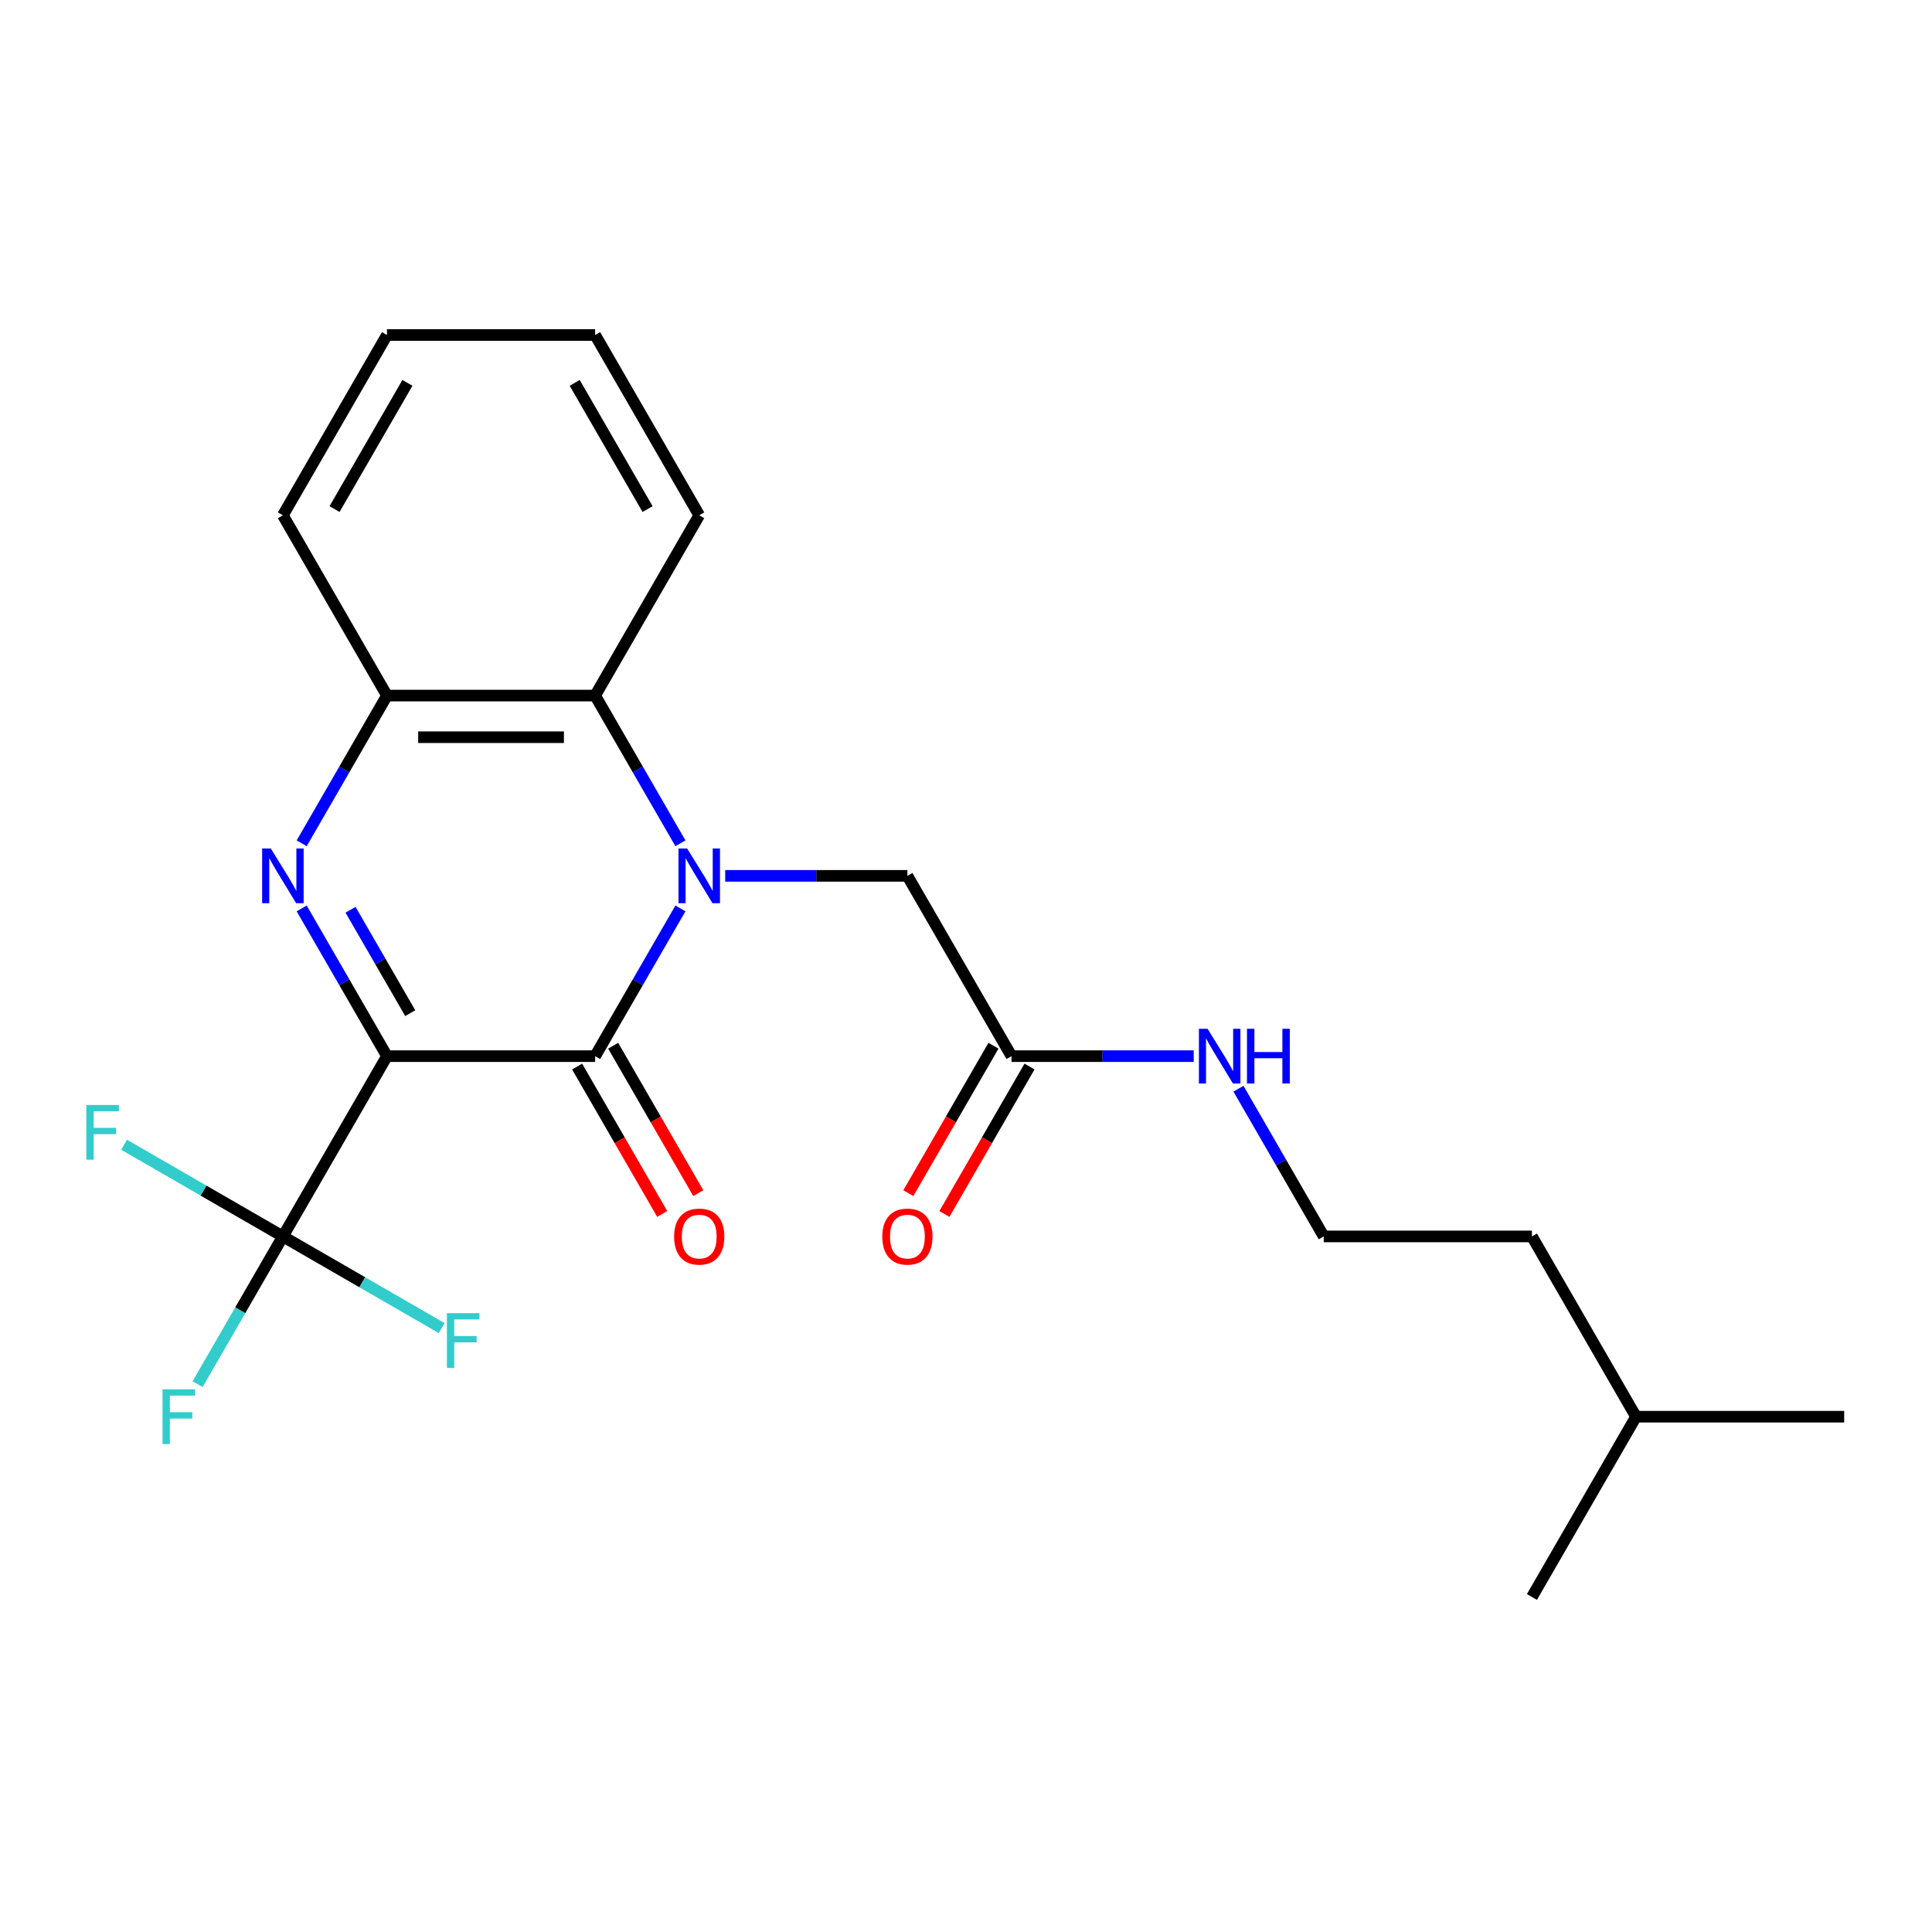 <?xml version='1.0' encoding='iso-8859-1'?>
<svg version='1.1' baseProfile='full'
              xmlns='http://www.w3.org/2000/svg'
                      xmlns:rdkit='http://www.rdkit.org/xml'
                      xmlns:xlink='http://www.w3.org/1999/xlink'
                  xml:space='preserve'
width='1000px' height='1000px' viewBox='0 0 1000 1000'>
<!-- END OF HEADER -->
<rect style='opacity:1.0;fill:#FFFFFF;stroke:none' width='1000' height='1000' x='0' y='0'> </rect>
<path class='bond-1' d='M 200.297,546.657 L 308.047,546.657' style='fill:none;fill-rule:evenodd;stroke:#000000;stroke-width:6px;stroke-linecap:butt;stroke-linejoin:miter;stroke-opacity:1' />
<path class='bond-2' d='M 200.297,546.657 L 178.225,508.427' style='fill:none;fill-rule:evenodd;stroke:#000000;stroke-width:6px;stroke-linecap:butt;stroke-linejoin:miter;stroke-opacity:1' />
<path class='bond-2' d='M 178.225,508.427 L 156.153,470.197' style='fill:none;fill-rule:evenodd;stroke:#0000FF;stroke-width:6px;stroke-linecap:butt;stroke-linejoin:miter;stroke-opacity:1' />
<path class='bond-2' d='M 212.339,524.413 L 196.888,497.652' style='fill:none;fill-rule:evenodd;stroke:#000000;stroke-width:6px;stroke-linecap:butt;stroke-linejoin:miter;stroke-opacity:1' />
<path class='bond-2' d='M 196.888,497.652 L 181.438,470.891' style='fill:none;fill-rule:evenodd;stroke:#0000FF;stroke-width:6px;stroke-linecap:butt;stroke-linejoin:miter;stroke-opacity:1' />
<path class='bond-3' d='M 200.297,546.657 L 146.423,639.971' style='fill:none;fill-rule:evenodd;stroke:#000000;stroke-width:6px;stroke-linecap:butt;stroke-linejoin:miter;stroke-opacity:1' />
<path class='bond-0' d='M 352.191,470.197 L 330.119,508.427' style='fill:none;fill-rule:evenodd;stroke:#0000FF;stroke-width:6px;stroke-linecap:butt;stroke-linejoin:miter;stroke-opacity:1' />
<path class='bond-0' d='M 330.119,508.427 L 308.047,546.657' style='fill:none;fill-rule:evenodd;stroke:#000000;stroke-width:6px;stroke-linecap:butt;stroke-linejoin:miter;stroke-opacity:1' />
<path class='bond-6' d='M 375.356,453.343 L 422.514,453.343' style='fill:none;fill-rule:evenodd;stroke:#0000FF;stroke-width:6px;stroke-linecap:butt;stroke-linejoin:miter;stroke-opacity:1' />
<path class='bond-6' d='M 422.514,453.343 L 469.672,453.343' style='fill:none;fill-rule:evenodd;stroke:#000000;stroke-width:6px;stroke-linecap:butt;stroke-linejoin:miter;stroke-opacity:1' />
<path class='bond-23' d='M 352.191,436.489 L 330.119,398.259' style='fill:none;fill-rule:evenodd;stroke:#0000FF;stroke-width:6px;stroke-linecap:butt;stroke-linejoin:miter;stroke-opacity:1' />
<path class='bond-23' d='M 330.119,398.259 L 308.047,360.029' style='fill:none;fill-rule:evenodd;stroke:#000000;stroke-width:6px;stroke-linecap:butt;stroke-linejoin:miter;stroke-opacity:1' />
<path class='bond-8' d='M 298.716,552.044 L 320.742,590.195' style='fill:none;fill-rule:evenodd;stroke:#000000;stroke-width:6px;stroke-linecap:butt;stroke-linejoin:miter;stroke-opacity:1' />
<path class='bond-8' d='M 320.742,590.195 L 342.768,628.345' style='fill:none;fill-rule:evenodd;stroke:#FF0000;stroke-width:6px;stroke-linecap:butt;stroke-linejoin:miter;stroke-opacity:1' />
<path class='bond-8' d='M 317.379,541.27 L 339.405,579.42' style='fill:none;fill-rule:evenodd;stroke:#000000;stroke-width:6px;stroke-linecap:butt;stroke-linejoin:miter;stroke-opacity:1' />
<path class='bond-8' d='M 339.405,579.42 L 361.431,617.57' style='fill:none;fill-rule:evenodd;stroke:#FF0000;stroke-width:6px;stroke-linecap:butt;stroke-linejoin:miter;stroke-opacity:1' />
<path class='bond-5' d='M 156.153,436.489 L 178.225,398.259' style='fill:none;fill-rule:evenodd;stroke:#0000FF;stroke-width:6px;stroke-linecap:butt;stroke-linejoin:miter;stroke-opacity:1' />
<path class='bond-5' d='M 178.225,398.259 L 200.297,360.029' style='fill:none;fill-rule:evenodd;stroke:#000000;stroke-width:6px;stroke-linecap:butt;stroke-linejoin:miter;stroke-opacity:1' />
<path class='bond-10' d='M 146.423,639.971 L 124.35,678.201' style='fill:none;fill-rule:evenodd;stroke:#000000;stroke-width:6px;stroke-linecap:butt;stroke-linejoin:miter;stroke-opacity:1' />
<path class='bond-10' d='M 124.35,678.201 L 102.278,716.431' style='fill:none;fill-rule:evenodd;stroke:#33CCCC;stroke-width:6px;stroke-linecap:butt;stroke-linejoin:miter;stroke-opacity:1' />
<path class='bond-11' d='M 146.423,639.971 L 105.322,616.242' style='fill:none;fill-rule:evenodd;stroke:#000000;stroke-width:6px;stroke-linecap:butt;stroke-linejoin:miter;stroke-opacity:1' />
<path class='bond-11' d='M 105.322,616.242 L 64.222,592.513' style='fill:none;fill-rule:evenodd;stroke:#33CCCC;stroke-width:6px;stroke-linecap:butt;stroke-linejoin:miter;stroke-opacity:1' />
<path class='bond-12' d='M 146.423,639.971 L 187.523,663.7' style='fill:none;fill-rule:evenodd;stroke:#000000;stroke-width:6px;stroke-linecap:butt;stroke-linejoin:miter;stroke-opacity:1' />
<path class='bond-12' d='M 187.523,663.7 L 228.623,687.429' style='fill:none;fill-rule:evenodd;stroke:#33CCCC;stroke-width:6px;stroke-linecap:butt;stroke-linejoin:miter;stroke-opacity:1' />
<path class='bond-4' d='M 308.047,360.029 L 200.297,360.029' style='fill:none;fill-rule:evenodd;stroke:#000000;stroke-width:6px;stroke-linecap:butt;stroke-linejoin:miter;stroke-opacity:1' />
<path class='bond-4' d='M 291.885,381.579 L 216.46,381.579' style='fill:none;fill-rule:evenodd;stroke:#000000;stroke-width:6px;stroke-linecap:butt;stroke-linejoin:miter;stroke-opacity:1' />
<path class='bond-15' d='M 308.047,360.029 L 361.922,266.715' style='fill:none;fill-rule:evenodd;stroke:#000000;stroke-width:6px;stroke-linecap:butt;stroke-linejoin:miter;stroke-opacity:1' />
<path class='bond-16' d='M 200.297,360.029 L 146.423,266.715' style='fill:none;fill-rule:evenodd;stroke:#000000;stroke-width:6px;stroke-linecap:butt;stroke-linejoin:miter;stroke-opacity:1' />
<path class='bond-7' d='M 469.672,453.343 L 523.547,546.657' style='fill:none;fill-rule:evenodd;stroke:#000000;stroke-width:6px;stroke-linecap:butt;stroke-linejoin:miter;stroke-opacity:1' />
<path class='bond-9' d='M 514.215,541.27 L 492.189,579.42' style='fill:none;fill-rule:evenodd;stroke:#000000;stroke-width:6px;stroke-linecap:butt;stroke-linejoin:miter;stroke-opacity:1' />
<path class='bond-9' d='M 492.189,579.42 L 470.163,617.57' style='fill:none;fill-rule:evenodd;stroke:#FF0000;stroke-width:6px;stroke-linecap:butt;stroke-linejoin:miter;stroke-opacity:1' />
<path class='bond-9' d='M 532.878,552.044 L 510.852,590.195' style='fill:none;fill-rule:evenodd;stroke:#000000;stroke-width:6px;stroke-linecap:butt;stroke-linejoin:miter;stroke-opacity:1' />
<path class='bond-9' d='M 510.852,590.195 L 488.826,628.345' style='fill:none;fill-rule:evenodd;stroke:#FF0000;stroke-width:6px;stroke-linecap:butt;stroke-linejoin:miter;stroke-opacity:1' />
<path class='bond-13' d='M 523.547,546.657 L 570.705,546.657' style='fill:none;fill-rule:evenodd;stroke:#000000;stroke-width:6px;stroke-linecap:butt;stroke-linejoin:miter;stroke-opacity:1' />
<path class='bond-13' d='M 570.705,546.657 L 617.863,546.657' style='fill:none;fill-rule:evenodd;stroke:#0000FF;stroke-width:6px;stroke-linecap:butt;stroke-linejoin:miter;stroke-opacity:1' />
<path class='bond-14' d='M 641.027,563.511 L 663.099,601.741' style='fill:none;fill-rule:evenodd;stroke:#0000FF;stroke-width:6px;stroke-linecap:butt;stroke-linejoin:miter;stroke-opacity:1' />
<path class='bond-14' d='M 663.099,601.741 L 685.171,639.971' style='fill:none;fill-rule:evenodd;stroke:#000000;stroke-width:6px;stroke-linecap:butt;stroke-linejoin:miter;stroke-opacity:1' />
<path class='bond-17' d='M 685.171,639.971 L 792.921,639.971' style='fill:none;fill-rule:evenodd;stroke:#000000;stroke-width:6px;stroke-linecap:butt;stroke-linejoin:miter;stroke-opacity:1' />
<path class='bond-24' d='M 361.922,266.715 L 308.047,173.401' style='fill:none;fill-rule:evenodd;stroke:#000000;stroke-width:6px;stroke-linecap:butt;stroke-linejoin:miter;stroke-opacity:1' />
<path class='bond-24' d='M 335.178,263.493 L 297.466,198.173' style='fill:none;fill-rule:evenodd;stroke:#000000;stroke-width:6px;stroke-linecap:butt;stroke-linejoin:miter;stroke-opacity:1' />
<path class='bond-22' d='M 146.423,266.715 L 200.297,173.401' style='fill:none;fill-rule:evenodd;stroke:#000000;stroke-width:6px;stroke-linecap:butt;stroke-linejoin:miter;stroke-opacity:1' />
<path class='bond-22' d='M 173.167,263.493 L 210.879,198.173' style='fill:none;fill-rule:evenodd;stroke:#000000;stroke-width:6px;stroke-linecap:butt;stroke-linejoin:miter;stroke-opacity:1' />
<path class='bond-18' d='M 792.921,639.971 L 846.796,733.285' style='fill:none;fill-rule:evenodd;stroke:#000000;stroke-width:6px;stroke-linecap:butt;stroke-linejoin:miter;stroke-opacity:1' />
<path class='bond-20' d='M 846.796,733.285 L 954.545,733.285' style='fill:none;fill-rule:evenodd;stroke:#000000;stroke-width:6px;stroke-linecap:butt;stroke-linejoin:miter;stroke-opacity:1' />
<path class='bond-21' d='M 846.796,733.285 L 792.921,826.599' style='fill:none;fill-rule:evenodd;stroke:#000000;stroke-width:6px;stroke-linecap:butt;stroke-linejoin:miter;stroke-opacity:1' />
<path class='bond-19' d='M 308.047,173.401 L 200.297,173.401' style='fill:none;fill-rule:evenodd;stroke:#000000;stroke-width:6px;stroke-linecap:butt;stroke-linejoin:miter;stroke-opacity:1' />
<path  class='atom-1' d='M 355.662 439.183
L 364.942 454.183
Q 365.862 455.663, 367.342 458.343
Q 368.822 461.023, 368.902 461.183
L 368.902 439.183
L 372.662 439.183
L 372.662 467.503
L 368.782 467.503
L 358.822 451.103
Q 357.662 449.183, 356.422 446.983
Q 355.222 444.783, 354.862 444.103
L 354.862 467.503
L 351.182 467.503
L 351.182 439.183
L 355.662 439.183
' fill='#0000FF'/>
<path  class='atom-3' d='M 140.163 439.183
L 149.443 454.183
Q 150.363 455.663, 151.843 458.343
Q 153.323 461.023, 153.403 461.183
L 153.403 439.183
L 157.163 439.183
L 157.163 467.503
L 153.283 467.503
L 143.323 451.103
Q 142.163 449.183, 140.923 446.983
Q 139.723 444.783, 139.363 444.103
L 139.363 467.503
L 135.683 467.503
L 135.683 439.183
L 140.163 439.183
' fill='#0000FF'/>
<path  class='atom-9' d='M 348.922 640.051
Q 348.922 633.251, 352.282 629.451
Q 355.642 625.651, 361.922 625.651
Q 368.202 625.651, 371.562 629.451
Q 374.922 633.251, 374.922 640.051
Q 374.922 646.931, 371.522 650.851
Q 368.122 654.731, 361.922 654.731
Q 355.682 654.731, 352.282 650.851
Q 348.922 646.971, 348.922 640.051
M 361.922 651.531
Q 366.242 651.531, 368.562 648.651
Q 370.922 645.731, 370.922 640.051
Q 370.922 634.491, 368.562 631.691
Q 366.242 628.851, 361.922 628.851
Q 357.602 628.851, 355.242 631.651
Q 352.922 634.451, 352.922 640.051
Q 352.922 645.771, 355.242 648.651
Q 357.602 651.531, 361.922 651.531
' fill='#FF0000'/>
<path  class='atom-10' d='M 456.672 640.051
Q 456.672 633.251, 460.032 629.451
Q 463.392 625.651, 469.672 625.651
Q 475.952 625.651, 479.312 629.451
Q 482.672 633.251, 482.672 640.051
Q 482.672 646.931, 479.272 650.851
Q 475.872 654.731, 469.672 654.731
Q 463.432 654.731, 460.032 650.851
Q 456.672 646.971, 456.672 640.051
M 469.672 651.531
Q 473.992 651.531, 476.312 648.651
Q 478.672 645.731, 478.672 640.051
Q 478.672 634.491, 476.312 631.691
Q 473.992 628.851, 469.672 628.851
Q 465.352 628.851, 462.992 631.651
Q 460.672 634.451, 460.672 640.051
Q 460.672 645.771, 462.992 648.651
Q 465.352 651.531, 469.672 651.531
' fill='#FF0000'/>
<path  class='atom-11' d='M 84.128 719.125
L 100.968 719.125
L 100.968 722.365
L 87.928 722.365
L 87.928 730.965
L 99.528 730.965
L 99.528 734.245
L 87.928 734.245
L 87.928 747.445
L 84.128 747.445
L 84.128 719.125
' fill='#33CCCC'/>
<path  class='atom-12' d='M 44.689 571.936
L 61.529 571.936
L 61.529 575.176
L 48.489 575.176
L 48.489 583.776
L 60.089 583.776
L 60.089 587.056
L 48.489 587.056
L 48.489 600.256
L 44.689 600.256
L 44.689 571.936
' fill='#33CCCC'/>
<path  class='atom-13' d='M 231.317 679.686
L 248.157 679.686
L 248.157 682.926
L 235.117 682.926
L 235.117 691.526
L 246.717 691.526
L 246.717 694.806
L 235.117 694.806
L 235.117 708.006
L 231.317 708.006
L 231.317 679.686
' fill='#33CCCC'/>
<path  class='atom-14' d='M 625.036 532.497
L 634.316 547.497
Q 635.236 548.977, 636.716 551.657
Q 638.196 554.337, 638.276 554.497
L 638.276 532.497
L 642.036 532.497
L 642.036 560.817
L 638.156 560.817
L 628.196 544.417
Q 627.036 542.497, 625.796 540.297
Q 624.596 538.097, 624.236 537.417
L 624.236 560.817
L 620.556 560.817
L 620.556 532.497
L 625.036 532.497
' fill='#0000FF'/>
<path  class='atom-14' d='M 645.436 532.497
L 649.276 532.497
L 649.276 544.537
L 663.756 544.537
L 663.756 532.497
L 667.596 532.497
L 667.596 560.817
L 663.756 560.817
L 663.756 547.737
L 649.276 547.737
L 649.276 560.817
L 645.436 560.817
L 645.436 532.497
' fill='#0000FF'/>
</svg>
